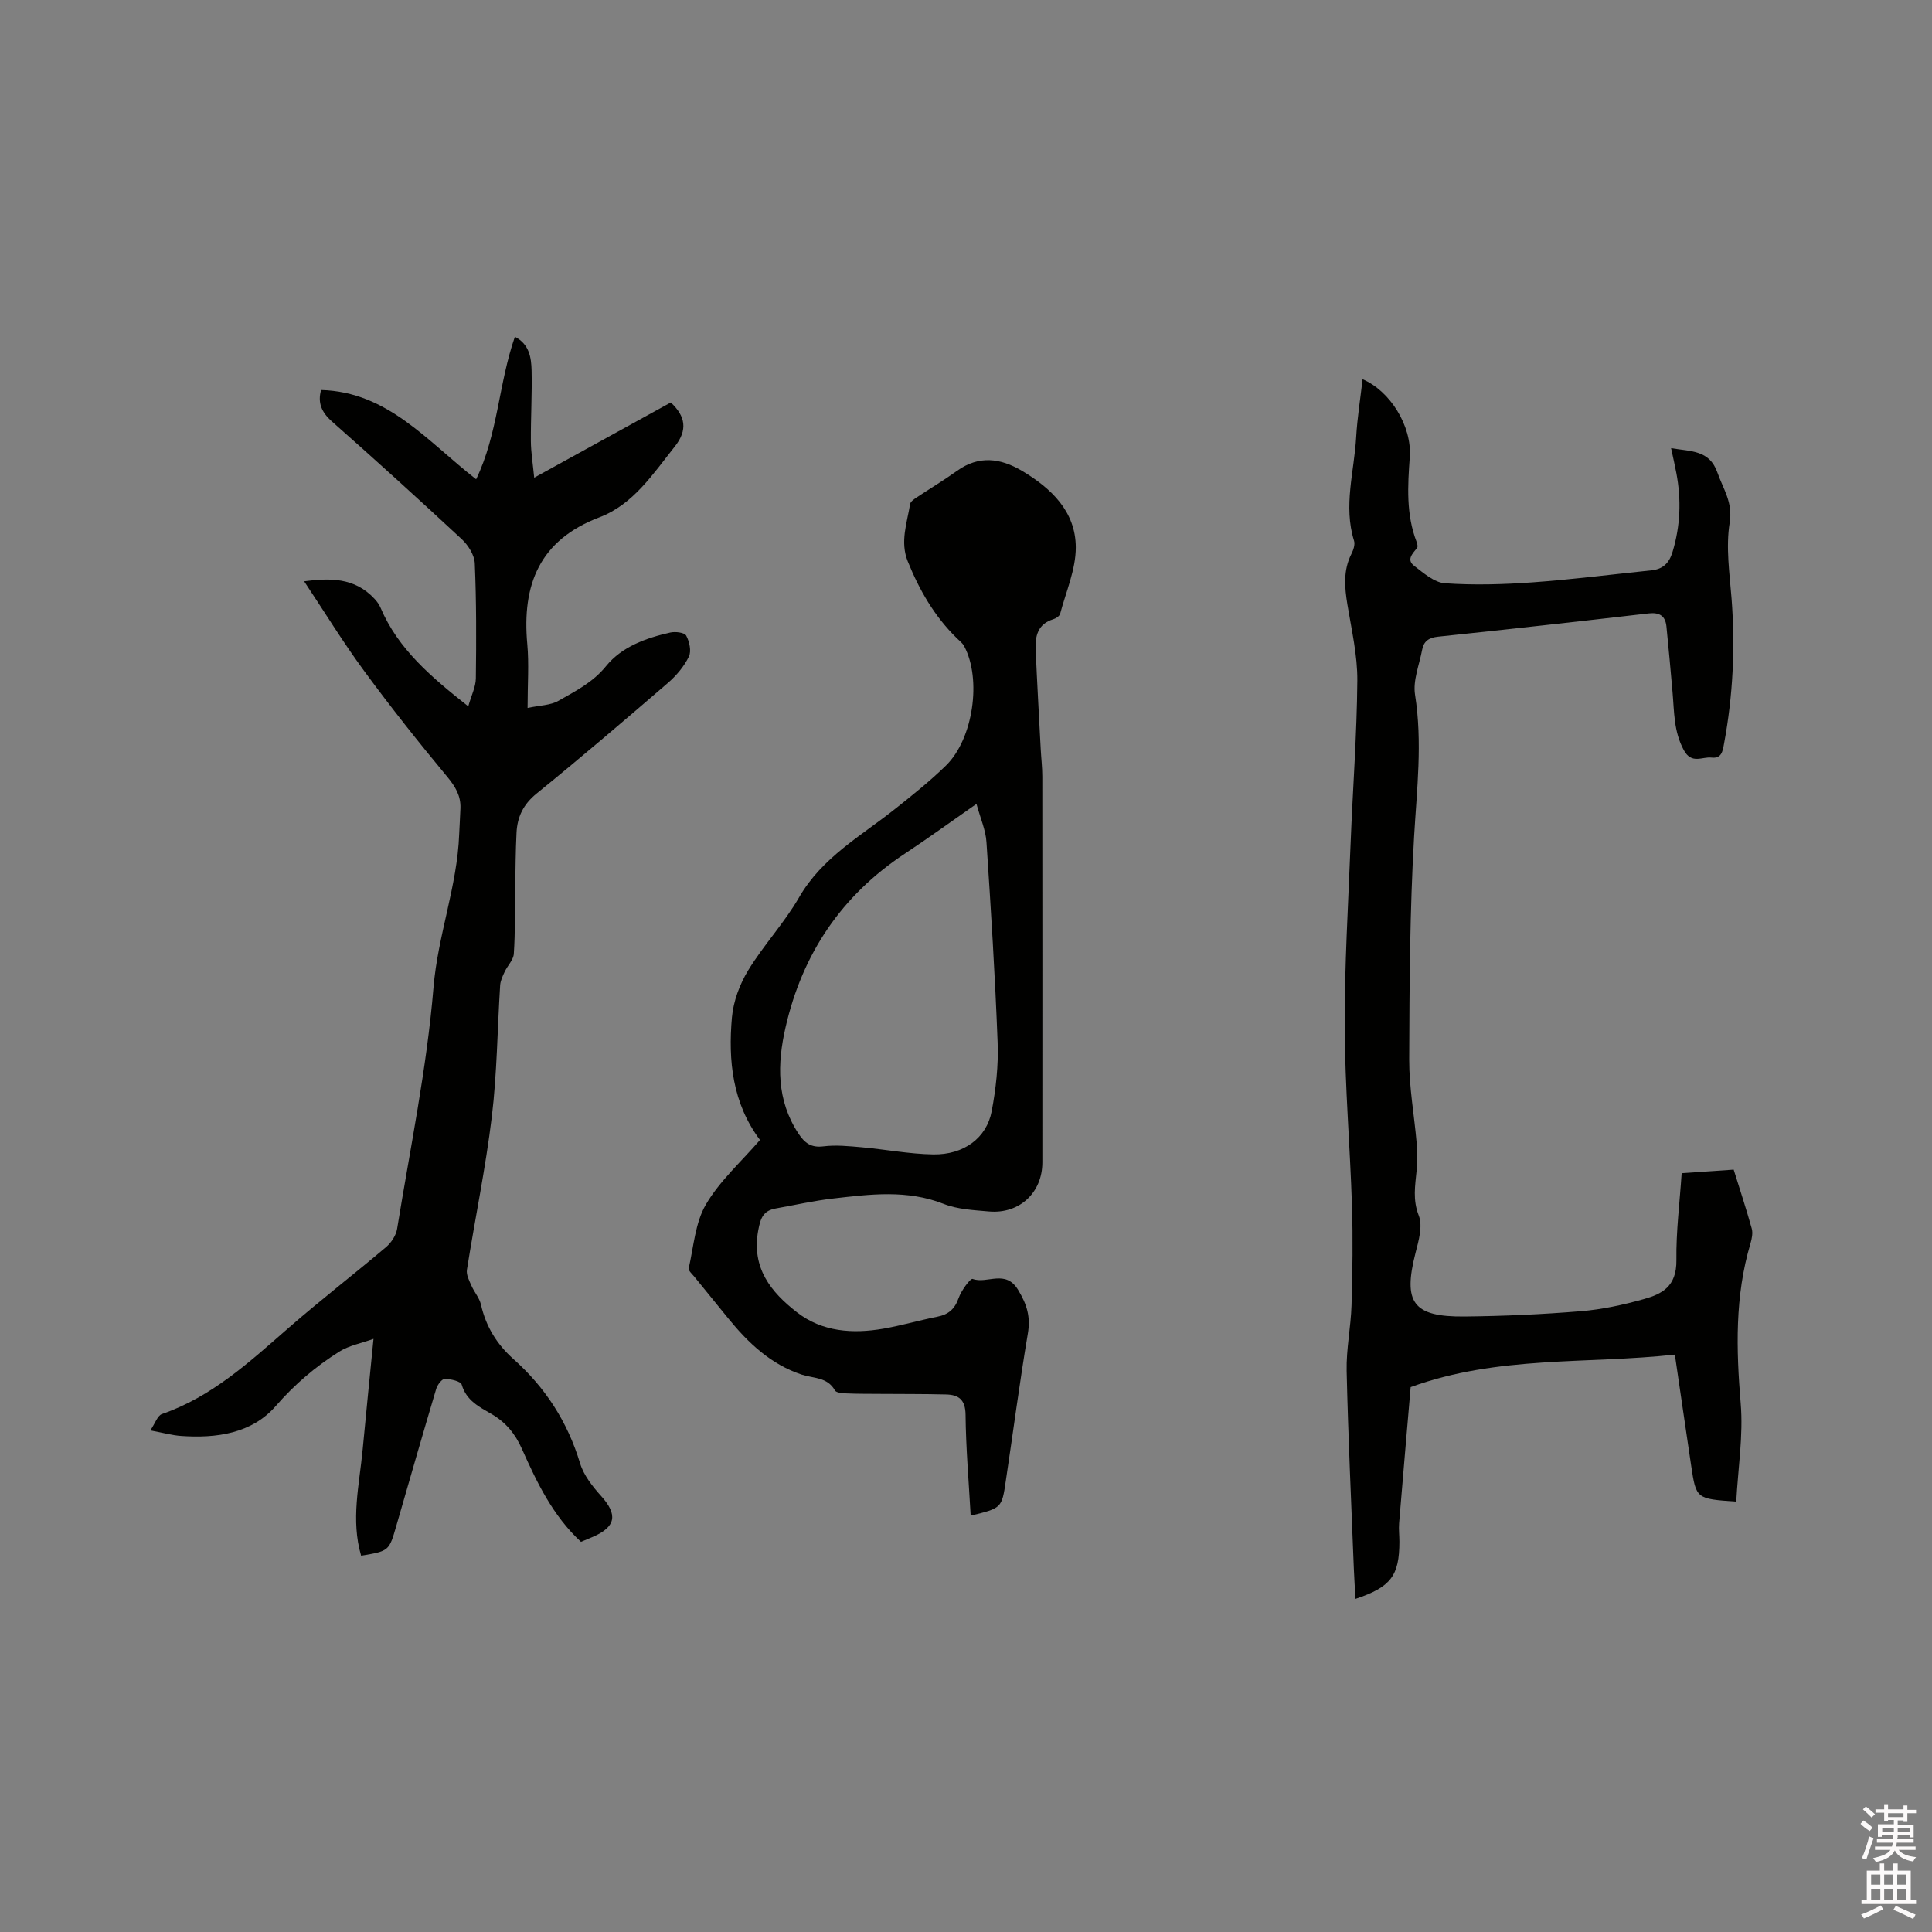 <svg enable-background="new 0 0 400 400" viewBox="0 0 400 400" xmlns="http://www.w3.org/2000/svg"><rect x="0" y="0" width="400" height="400" fill="#808080" stroke="none"/><path d="m385.2 377.6.6-.7c.6.4 1.3.9 1.9 1.5l-.6.7c-.8-.5-1.4-1-1.9-1.5zm.3 7.1c.6-1.4 1.1-2.9 1.5-4.5.3.1.6.3.9.4-.5 1.4-1 2.9-1.5 4.4zm.2-10.1.6-.6c.7.5 1.3 1.1 1.9 1.6l-.7.7c-.6-.6-1.2-1.2-1.8-1.7zm8.4-.8h.8v.9h1.8v.7h-1.8v1.8h-.8v-.3h-1.2v.9h3.3v2.6h-.8v-.4h-2.5c0 .3 0 .6-.1.8h3.4v.7h-3.5c0 .3-.1.6-.1.8h4v.7h-3.5c.7.9 1.9 1.3 3.6 1.5-.2.2-.4.5-.6.9-1.9-.3-3.2-1.1-3.8-2.3-.5 1.1-1.8 2-3.9 2.4-.2-.3-.4-.5-.6-.8 1.9-.4 3.1-.9 3.6-1.7h-3.2v-.7h3.5c.1-.2.1-.5.2-.8h-3.3v-.7h3.4c0-.2 0-.5 0-.8h-2.4v.3h-.8v-2.6h3.3v-.9h-1.2v.3h-.8v-1.8h-1.8v-.7h1.8v-.9h.8v.9h3.2zm-4.4 5.5h2.4c0-.3 0-.6 0-.9h-2.4zm1.2-3.1h3.2v-.8h-3.2zm4.4 2.2h-2.4v.9h2.5v-.9z" fill="#fcfafa"/><path d="m389.2 385.8h.9v1.5h1.9v-1.5h.9v1.5h2.7v6h1.1v.9h-11.3v-.9h1.1v-6h2.7zm.2 8.7.5.8c-1.2.6-2.5 1.3-4 1.9-.2-.3-.3-.6-.6-.8 1.6-.6 3-1.3 4.1-1.9zm-2-4.3h1.9v-2.1h-1.9zm0 3.1h1.9v-2.2h-1.9zm2.7-3.1h1.9v-2.1h-1.9zm0 3.1h1.9v-2.2h-1.9zm2.4 1.3c1.4.6 2.7 1.2 4.1 1.8l-.5.9c-1.5-.7-2.8-1.4-4.1-1.9zm2.2-6.5h-1.9v2.1h1.9zm-1.9 5.2h1.9v-2.2h-1.9z" fill="#fcfafa"/><g fill="#010100"><path d="m74.77 322.09c-2.17-7.37-.37-14.7.32-22.02.69-7.34 1.43-14.68 2.24-22.87-2.55.92-5.06 1.37-7.06 2.63-4.92 3.09-9.25 6.77-13.17 11.27-4.95 5.69-12.25 6.71-19.59 6.2-1.87-.13-3.71-.65-6.38-1.15 1-1.48 1.48-3.06 2.39-3.38 10.33-3.57 18.11-10.76 26.11-17.74 6.62-5.78 13.59-11.15 20.3-16.83 1.08-.92 2.07-2.42 2.29-3.79 2.7-16.63 6.14-33.2 7.53-49.95.9-10.84 4.92-20.97 5.32-31.76.07-1.8.2-3.59.26-5.39.08-2.56-1.04-4.44-2.71-6.46-5.95-7.16-11.74-14.46-17.25-21.97-4.37-5.95-8.23-12.26-12.4-18.53 5.2-.68 10.42-.86 14.57 3.63.49.53.95 1.14 1.23 1.8 3.66 8.63 10.5 14.38 18.18 20.46.65-2.3 1.55-4.04 1.57-5.8.1-7.93.12-15.87-.22-23.79-.07-1.73-1.36-3.78-2.7-5.02-8.85-8.23-17.81-16.36-26.87-24.36-2.18-1.93-2.99-3.91-2.25-6.52 13.82.37 21.98 10.62 32.1 18.48 4.54-9.44 4.65-19.85 8.02-29.5 2.97 1.51 3.4 4.29 3.46 6.99.11 4.87-.18 9.75-.15 14.63.02 2.29.4 4.58.69 7.55 9.82-5.41 19.06-10.49 28.28-15.57 3.01 2.81 3.59 5.67.79 9.17-4.46 5.59-8.55 11.94-15.58 14.61-12.42 4.71-16.05 13.96-14.92 26.26.37 4.09.06 8.23.06 13.2 2.53-.54 4.74-.53 6.4-1.48 3.51-2.01 7.1-3.78 9.85-7.18 3.25-4.01 8.26-5.82 13.29-6.95 1.05-.24 2.95-.01 3.3.64.67 1.23 1.11 3.21.55 4.35-.99 2.02-2.57 3.91-4.29 5.4-8.99 7.75-18.02 15.47-27.24 22.95-2.75 2.23-3.99 4.83-4.15 8.11-.19 3.8-.21 7.62-.27 11.42-.08 4.55.01 9.11-.29 13.64-.08 1.27-1.3 2.45-1.89 3.72-.42.89-.88 1.85-.94 2.81-.58 9.08-.64 18.22-1.73 27.24-1.28 10.61-3.48 21.11-5.15 31.67-.16 1.03.48 2.24.94 3.28.58 1.34 1.66 2.54 1.97 3.92 1.02 4.52 3.28 8.2 6.71 11.26 6.62 5.9 11.23 13.03 13.81 21.6.75 2.48 2.58 4.79 4.37 6.78 3.44 3.82 3.07 6.33-1.64 8.4-.86.38-1.74.73-2.55 1.07-5.84-5.42-9.13-12.3-12.23-19.26-1.39-3.12-3.33-5.48-6.3-7.21-2.5-1.45-5.2-2.77-6.15-6.06-.21-.72-2.29-1.19-3.52-1.2-.6 0-1.52 1.24-1.77 2.07-2.81 9.43-5.53 18.9-8.26 28.36-1.5 5.2-1.49 5.2-7.28 6.17z"/><path d="m359.47 310.89c-8.29-.57-8.3-.57-9.33-7.43-1.11-7.43-2.18-14.87-3.38-23-18.18 2-36.62.14-54.7 6.73-.79 9.24-1.61 18.71-2.39 28.19-.1 1.26.06 2.54.06 3.81-.01 7.04-1.75 9.39-9.09 11.84-.12-2.13-.26-4.18-.34-6.22-.53-13.65-1.18-27.3-1.49-40.96-.1-4.53.87-9.08 1.01-13.62.2-6.87.31-13.75.09-20.62-.39-12.29-1.45-24.58-1.5-36.87-.05-12.71.72-25.43 1.22-38.14.44-11.23 1.3-22.45 1.39-33.68.04-5.24-1.19-10.5-2.05-15.73-.59-3.61-.9-7.09.82-10.5.41-.81.8-1.95.55-2.73-2.25-7.22.04-14.32.44-21.45.23-4 .87-7.97 1.33-11.99 5.65 2.39 10.24 9.65 9.77 16.12-.43 5.96-.79 11.85 1.42 17.57.14.37.28.97.1 1.21-.9 1.17-2.29 2.44-.62 3.72 1.95 1.5 4.18 3.47 6.4 3.62 6 .41 12.07.24 18.08-.19 8.23-.59 16.43-1.64 24.65-2.49 2.35-.24 3.66-1.45 4.37-3.81 1.64-5.41 1.83-10.82.79-16.33-.3-1.62-.68-3.22-1.09-5.15 4.07.7 7.94.33 9.59 5.05 1.19 3.4 3.23 6.14 2.54 10.38-.82 5.08-.02 10.46.39 15.69.78 10.11.3 20.12-1.56 30.08-.28 1.5-.48 3.1-2.57 2.86-1.96-.23-4.13 1.45-5.76-1.55-2.1-3.87-1.97-7.93-2.33-12.01-.4-4.53-.8-9.05-1.26-13.57-.22-2.21-1.43-2.98-3.7-2.72-14.53 1.68-29.06 3.3-43.6 4.82-1.9.2-2.95.94-3.28 2.71-.58 3.1-1.94 6.35-1.47 9.3 1.56 9.89.37 19.61-.2 29.46-.88 15.33-.96 30.72-1.01 46.08-.02 5.78 1.06 11.57 1.55 17.36.16 1.88.16 3.79-.02 5.67-.3 3.11-.83 6.01.45 9.27.85 2.17-.02 5.21-.67 7.72-2.63 10.29-.54 13.28 10.12 13.18 8.05-.08 16.1-.44 24.12-1.1 4.37-.36 8.74-1.3 12.97-2.49 3.76-1.05 6.87-2.55 6.8-8.1-.08-5.9.68-11.81 1.09-17.98 3.89-.27 7.65-.52 10.77-.74 1.34 4.32 2.64 8.24 3.74 12.2.26.94.02 2.12-.27 3.11-3.24 10.88-2.95 21.89-2.02 33.09.56 6.65-.55 13.42-.92 20.33z"/><path d="m200.97 313.8c-.4-7.15-.99-14.01-1.06-20.88-.03-3.14-1.43-4.15-4.05-4.21-4.65-.12-9.31-.08-13.97-.12-2.23-.02-4.45 0-6.67-.1-.82-.04-2.08-.12-2.36-.62-1.56-2.79-4.45-2.47-6.87-3.27-6.39-2.12-11.04-6.52-15.18-11.6-2.34-2.88-4.69-5.75-7.02-8.63-.46-.57-1.3-1.3-1.2-1.77 1.02-4.47 1.33-9.4 3.55-13.21 2.84-4.86 7.25-8.79 11.21-13.37-5.7-7.6-6.61-16.41-5.81-25.39.3-3.34 1.61-6.85 3.36-9.73 3.19-5.23 7.48-9.8 10.53-15.09 4.8-8.34 12.92-12.77 20.03-18.44 3.56-2.84 7.14-5.69 10.39-8.87 5.66-5.53 7.42-17.89 3.77-24.72-.33-.63-.97-1.1-1.49-1.62-4.64-4.52-7.79-9.98-10.19-15.94-1.63-4.05-.15-7.93.49-11.86.08-.5.76-.97 1.26-1.31 2.82-1.88 5.74-3.62 8.49-5.59 4.5-3.22 8.96-2.6 13.37 0 6.09 3.61 11.16 8.43 11.18 15.86.01 4.59-2.03 9.19-3.24 13.76-.13.48-.87.96-1.43 1.13-3.18.97-3.76 3.45-3.64 6.25.3 6.88.69 13.75 1.05 20.63.1 1.9.33 3.81.33 5.71.02 26.62.02 53.23.01 79.85 0 6.28-4.74 10.73-11.07 10.17-3.15-.28-6.48-.43-9.37-1.57-7.58-2.98-15.22-1.99-22.88-1.11-3.99.46-7.92 1.35-11.88 2.06-2.56.46-3.14 1.91-3.63 4.55-1.43 7.8 2.66 12.78 8.01 16.94 5.21 4.06 11.54 4.5 17.9 3.4 3.75-.65 7.42-1.73 11.15-2.47 2.3-.45 3.63-1.57 4.43-3.86.54-1.55 2.45-4.14 2.9-3.97 3.02 1.11 6.79-2.08 9.42 2.27 1.85 3.05 2.6 5.58 2.01 9.07-1.71 10.13-3.03 20.32-4.56 30.48-.82 5.64-.87 5.63-7.27 7.19zm1.2-147.36c-5.47 3.81-10.08 7.16-14.83 10.3-13.1 8.65-21.21 20.72-24.69 35.92-1.75 7.61-1.9 15.12 2.67 22.05 1.29 1.95 2.62 2.95 5.17 2.63 2.59-.32 5.28-.04 7.91.19 4.94.44 9.87 1.4 14.81 1.48 6.33.1 11.06-3.39 12.11-8.95.88-4.65 1.41-9.47 1.23-14.18-.52-13.84-1.39-27.68-2.31-41.5-.15-2.5-1.25-4.93-2.07-7.94z"/></g></svg>